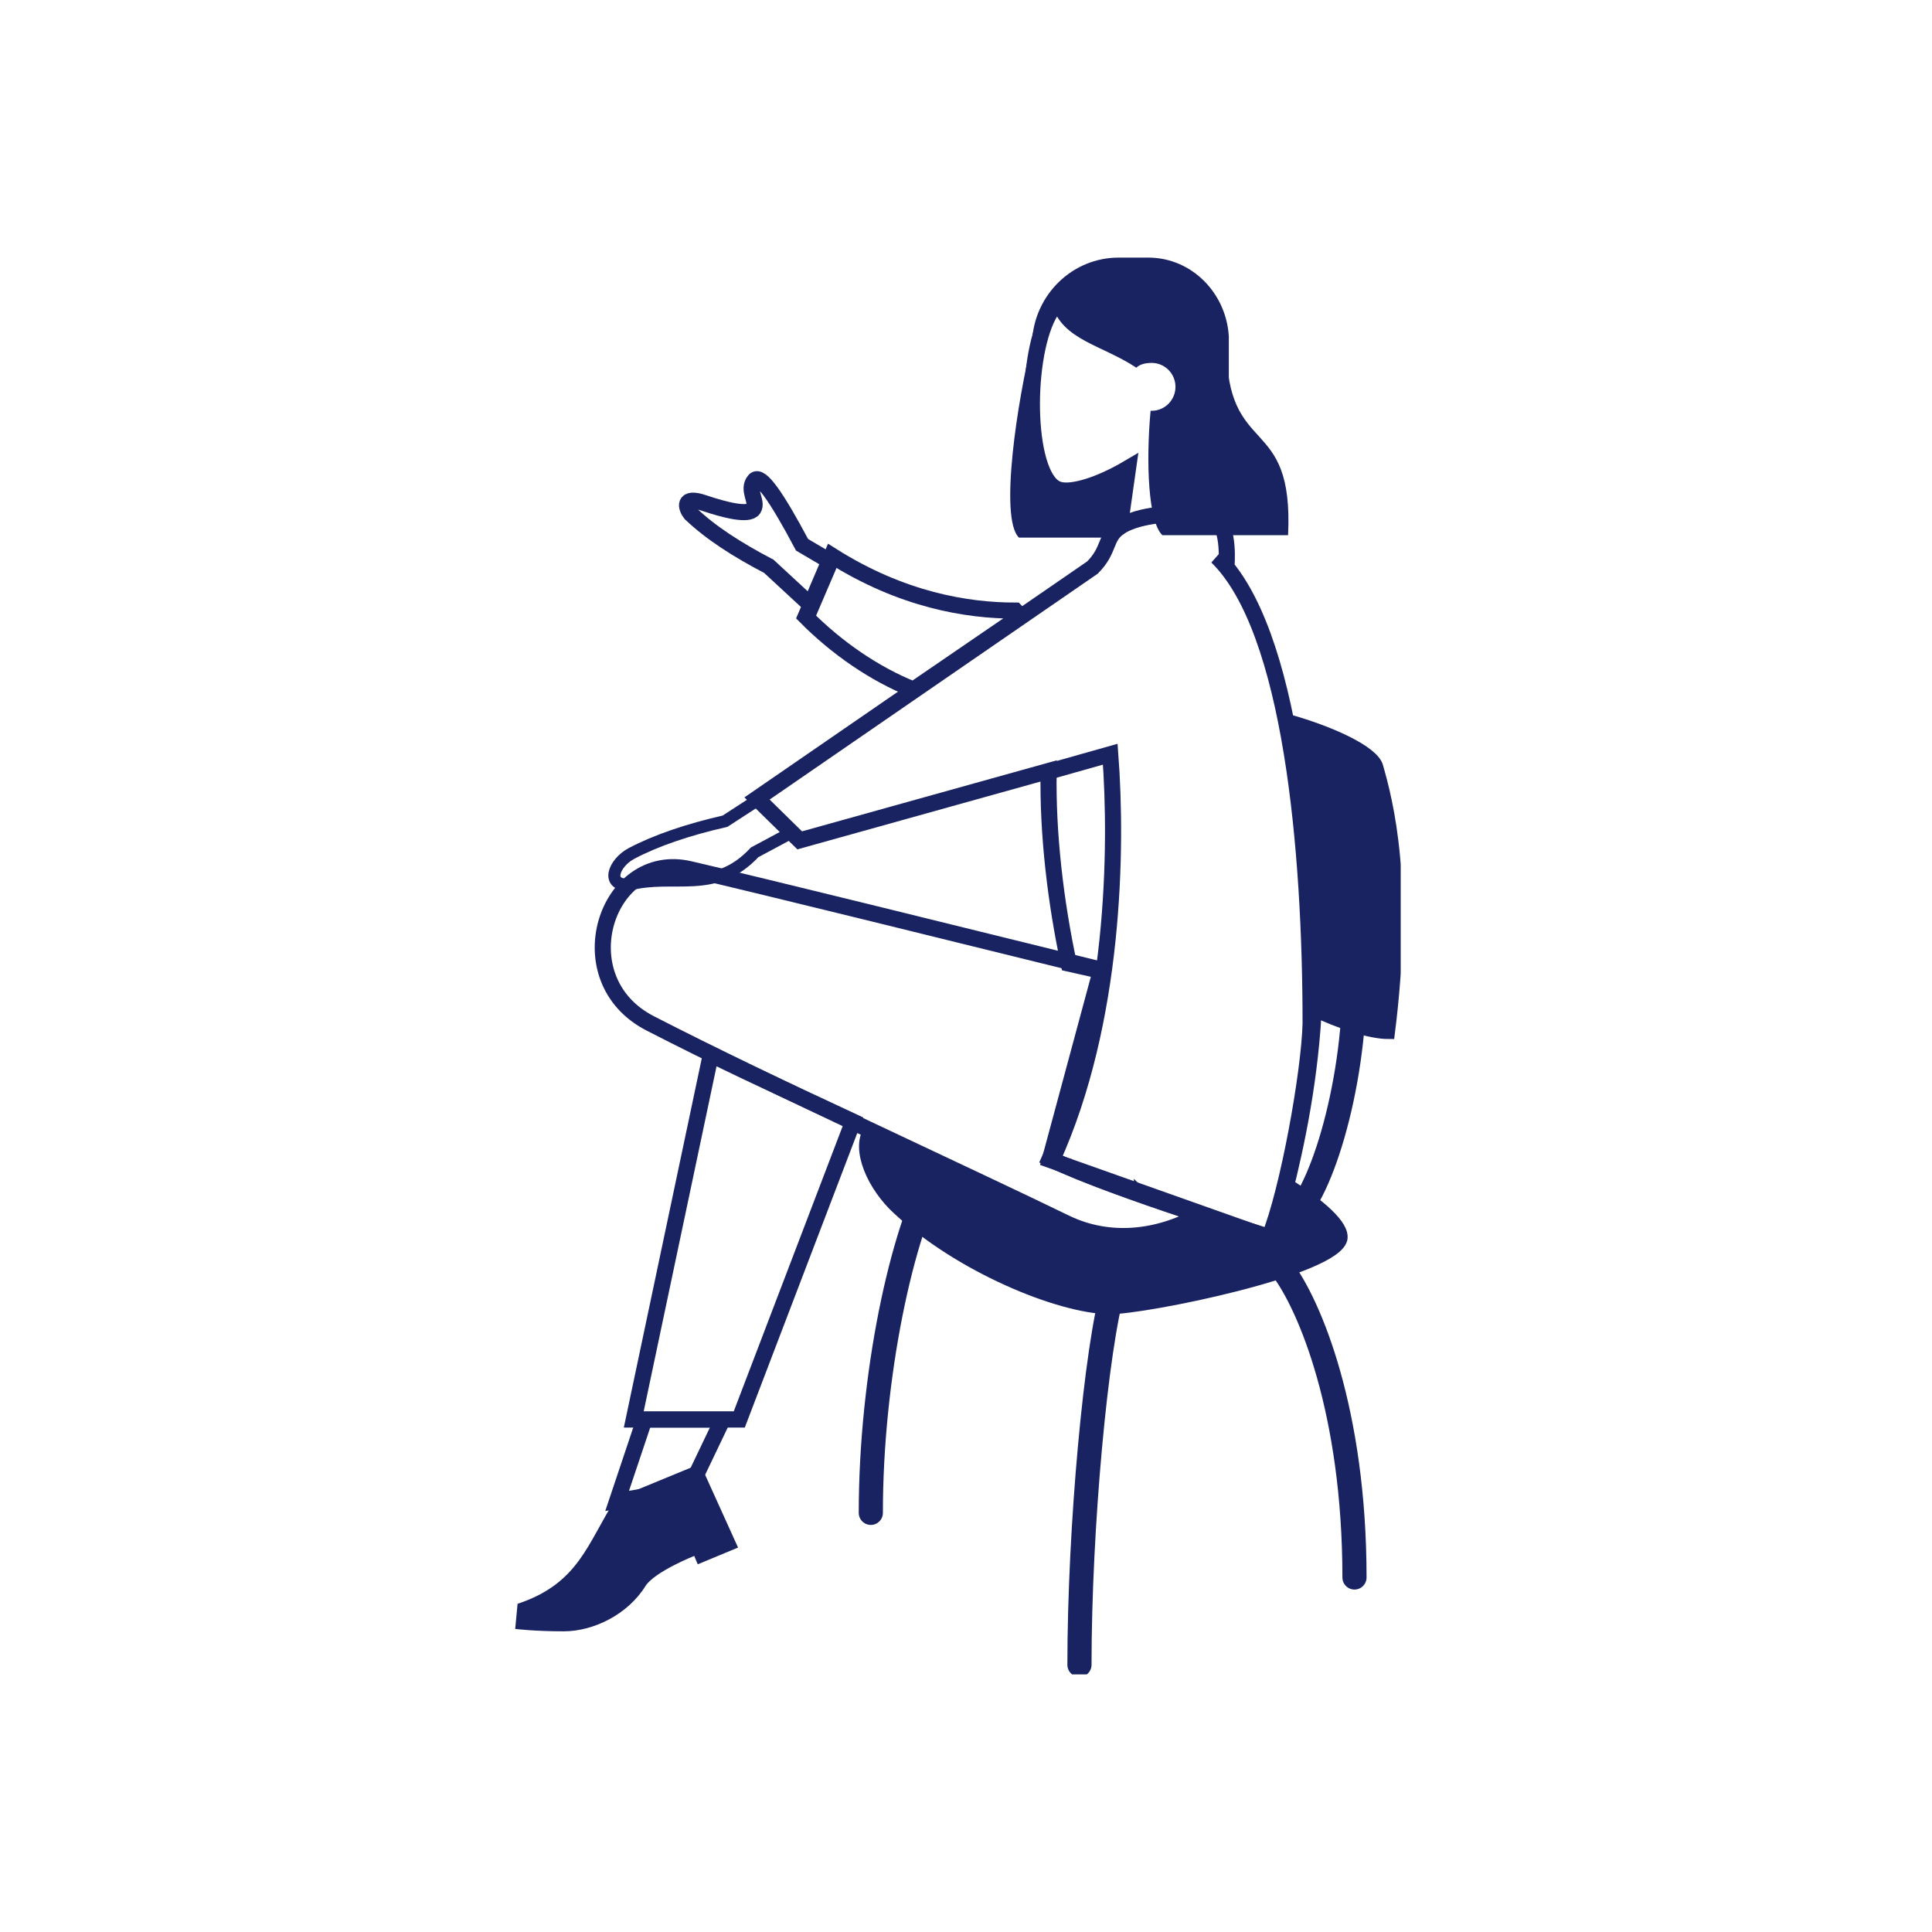 <?xml version="1.0" encoding="UTF-8"?> <svg xmlns="http://www.w3.org/2000/svg" width="120" height="120" viewBox="0 0 120 120" fill="none"><g clip-path="url(#clip0_1005_31085)"><path fill-rule="evenodd" clip-rule="evenodd" d="M71.317 16H69.477C66.605 16 64.249 18.304 64.102 21.203C63.218 24.77 62.04 32.203 63.292 33.392H68.961C69.108 33.169 69.256 32.946 69.55 32.797H69.624L70.139 29.155C68.372 30.196 66.679 30.716 65.869 30.493C63.881 29.973 63.66 22.541 65.206 19.642C66.752 16.743 74.778 15.405 75.219 21.203C75.367 23.209 74.483 24.993 73.305 26.48L74.483 32.054C75.588 31.088 76.324 29.601 76.324 27.966V20.905C76.177 18.23 74.041 16 71.317 16Z" fill="#192362"></path><path fill-rule="evenodd" clip-rule="evenodd" d="M74.262 31.98C74.041 31.98 73.82 31.905 73.6 31.905C73.82 31.98 74.041 31.98 74.262 31.98Z" fill="#192362"></path><path d="M79.637 78.804C81.331 81.034 84.129 87.649 84.129 97.98" stroke="#192362" stroke-width="1.5" stroke-miterlimit="10" stroke-linecap="round"></path><path d="M69.182 79.919C68.078 83.635 67.047 94.932 67.047 103.405" stroke="#192362" stroke-width="1.5" stroke-miterlimit="10" stroke-linecap="round"></path><path d="M58.212 72.635C56.003 76.5 54.088 85.493 54.088 93.966" stroke="#192362" stroke-width="1.5" stroke-miterlimit="10" stroke-linecap="round"></path><path d="M80.005 75.831C81.92 74.716 84.129 67.581 84.129 60.966" stroke="#192362" stroke-width="1.5" stroke-miterlimit="10" stroke-linecap="round"></path><path fill-rule="evenodd" clip-rule="evenodd" d="M44.149 65.5L39.363 88.169H45.916L52.984 69.662C49.965 68.25 46.873 66.838 44.149 65.5Z" stroke="#192362" stroke-miterlimit="10"></path><path fill-rule="evenodd" clip-rule="evenodd" d="M45.842 96.122L43.486 90.919L38.258 93.074C36.491 95.824 35.976 98.351 32.147 99.615L32 101.176C32 101.176 33.178 101.324 35.019 101.324C36.859 101.324 38.995 100.284 40.099 98.5C40.688 97.608 43.118 96.642 43.118 96.642L43.339 97.162L45.842 96.122Z" fill="#192362"></path><path fill-rule="evenodd" clip-rule="evenodd" d="M66.384 59.851L68.372 60.297L65.206 72.041L78.827 76.872C80.005 73.973 81.331 66.615 81.404 63.568C81.404 52.865 80.226 39.115 75.588 34.581C75.956 34.878 76.177 35.176 76.177 35.176C76.177 35.176 76.397 32.797 75.514 32.203C73.305 31.608 70.581 31.98 69.55 32.723C68.593 33.392 68.961 34.135 67.857 35.25L47.02 49.595L49.671 52.196L65.132 47.885C65.059 51.824 65.574 56.061 66.384 59.851Z" stroke="#192362" stroke-miterlimit="10"></path><path fill-rule="evenodd" clip-rule="evenodd" d="M63.365 38.297C63.292 38.149 63.218 38.074 63.071 37.926C60.052 37.926 56.003 37.257 51.659 34.507L50.039 38.297C51.953 40.23 54.309 41.865 56.739 42.831L63.365 38.297Z" stroke="#192362" stroke-miterlimit="10"></path><path fill-rule="evenodd" clip-rule="evenodd" d="M51.585 34.878L49.818 33.838C48.198 30.791 47.241 29.453 46.873 29.824C46.357 30.419 47.094 31.162 46.799 31.608C46.505 32.054 45.032 31.682 43.707 31.236C42.382 30.791 42.602 31.534 42.897 31.905C44.149 33.095 45.768 34.135 47.756 35.176L50.407 37.628L51.585 34.878Z" stroke="#192362" stroke-miterlimit="10"></path><path fill-rule="evenodd" clip-rule="evenodd" d="M47.094 49.669L45.032 51.007C42.75 51.527 40.762 52.196 39.215 53.014C38.111 53.608 37.596 55.02 39.068 54.946C41.866 54.203 44.37 55.615 46.873 52.939L49.229 51.676L47.094 49.669Z" stroke="#192362" stroke-width="0.75" stroke-miterlimit="10"></path><path fill-rule="evenodd" clip-rule="evenodd" d="M85.528 47.588C85.233 46.696 82.803 45.507 79.858 44.689C80.963 50.189 81.404 56.804 81.404 62.676C83.319 63.568 85.086 64.162 86.264 64.162C87.442 54.797 86.19 49.892 85.528 47.588Z" fill="#192362" stroke="#192362" stroke-width="0.75" stroke-miterlimit="10"></path><path fill-rule="evenodd" clip-rule="evenodd" d="M65.206 71.966C66.9 68.25 67.857 64.162 68.372 60.223C59.021 57.919 47.315 55.02 42.823 53.98C37.669 52.791 35.019 60.818 40.394 63.568C47.756 67.358 59.979 72.932 66.237 75.98C68.888 77.243 71.906 76.946 74.557 75.46C71.465 74.419 67.341 73.007 65.206 71.966Z" stroke="#192362" stroke-miterlimit="10"></path><path fill-rule="evenodd" clip-rule="evenodd" d="M79.932 73.527C79.343 75.608 78.827 76.797 78.827 76.797C78.827 76.797 76.987 76.203 74.631 75.46C71.98 76.946 68.888 77.243 66.311 75.98C63.218 74.493 58.727 72.338 54.015 70.182C53.205 71.372 54.236 73.676 55.782 75.088C59.611 78.655 65.722 81.182 68.888 81.257C71.17 81.257 82.877 78.878 83.319 76.946C83.466 76.128 81.993 74.865 79.932 73.527Z" fill="#192362" stroke="#192362" stroke-width="0.75" stroke-miterlimit="10"></path><path fill-rule="evenodd" clip-rule="evenodd" d="M67.121 72.784C67.194 72.784 67.194 72.784 67.268 72.858C67.194 72.784 67.121 72.784 67.121 72.784Z" fill="#192362" stroke="#192362" stroke-width="0.75" stroke-miterlimit="10"></path><path fill-rule="evenodd" clip-rule="evenodd" d="M66.09 72.338H66.163C66.163 72.412 66.09 72.338 66.09 72.338Z" fill="#192362" stroke="#192362" stroke-width="0.75" stroke-miterlimit="10"></path><path fill-rule="evenodd" clip-rule="evenodd" d="M72.201 74.642H72.127C72.127 74.642 72.127 74.642 72.201 74.642Z" fill="#192362" stroke="#192362" stroke-width="0.75" stroke-miterlimit="10"></path><path fill-rule="evenodd" clip-rule="evenodd" d="M70.949 74.196C70.876 74.196 70.876 74.196 70.802 74.122C70.802 74.196 70.876 74.196 70.949 74.196Z" fill="#192362" stroke="#192362" stroke-width="0.75" stroke-miterlimit="10"></path><path fill-rule="evenodd" clip-rule="evenodd" d="M69.624 73.75C69.55 73.75 69.55 73.75 69.624 73.75C69.55 73.75 69.55 73.75 69.624 73.75Z" fill="#192362" stroke="#192362" stroke-width="0.75" stroke-miterlimit="10"></path><path fill-rule="evenodd" clip-rule="evenodd" d="M65.795 30.419C66.605 30.642 68.298 30.122 70.066 29.081L69.55 32.723C70.434 32.128 72.495 31.757 74.409 32.054L73.158 26.405C74.409 24.919 75.219 23.135 75.072 21.128C74.704 15.331 66.679 16.669 65.132 19.568C63.586 22.466 63.733 29.899 65.795 30.419Z" stroke="#192362" stroke-miterlimit="10"></path><path fill-rule="evenodd" clip-rule="evenodd" d="M70.287 16.297C67.194 16.297 66.163 17.784 65.353 18.973C66.016 21.128 68.446 21.426 70.581 22.838C70.802 22.615 71.17 22.541 71.538 22.541C72.348 22.541 73.011 23.209 73.011 24.027C73.011 24.845 72.348 25.514 71.538 25.514H71.465C71.17 28.709 71.317 32.426 72.201 33.243H80.005C80.374 25.588 76.177 28.561 76.177 21.426C75.882 21.203 75.661 20.905 75.441 20.682V20.459C74.115 17.635 72.348 16.297 70.287 16.297Z" fill="#192362"></path><path d="M65.28 47.885L68.961 46.845C69.403 52.716 69.256 63.419 65.353 72.04C69.182 73.899 78.975 76.872 78.975 76.872C78.975 76.872 82.582 65.946 81.404 56.953" stroke="#192362" stroke-miterlimit="10"></path><path fill-rule="evenodd" clip-rule="evenodd" d="M40.026 88.169L38.332 93.223L42.823 92.48L44.885 88.169H40.026Z" stroke="#192362" stroke-miterlimit="10"></path></g><defs><clipPath id="clip0_1005_31085"><rect width="55" height="88" fill="white" transform="translate(32 16)"></rect></clipPath></defs></svg> 
